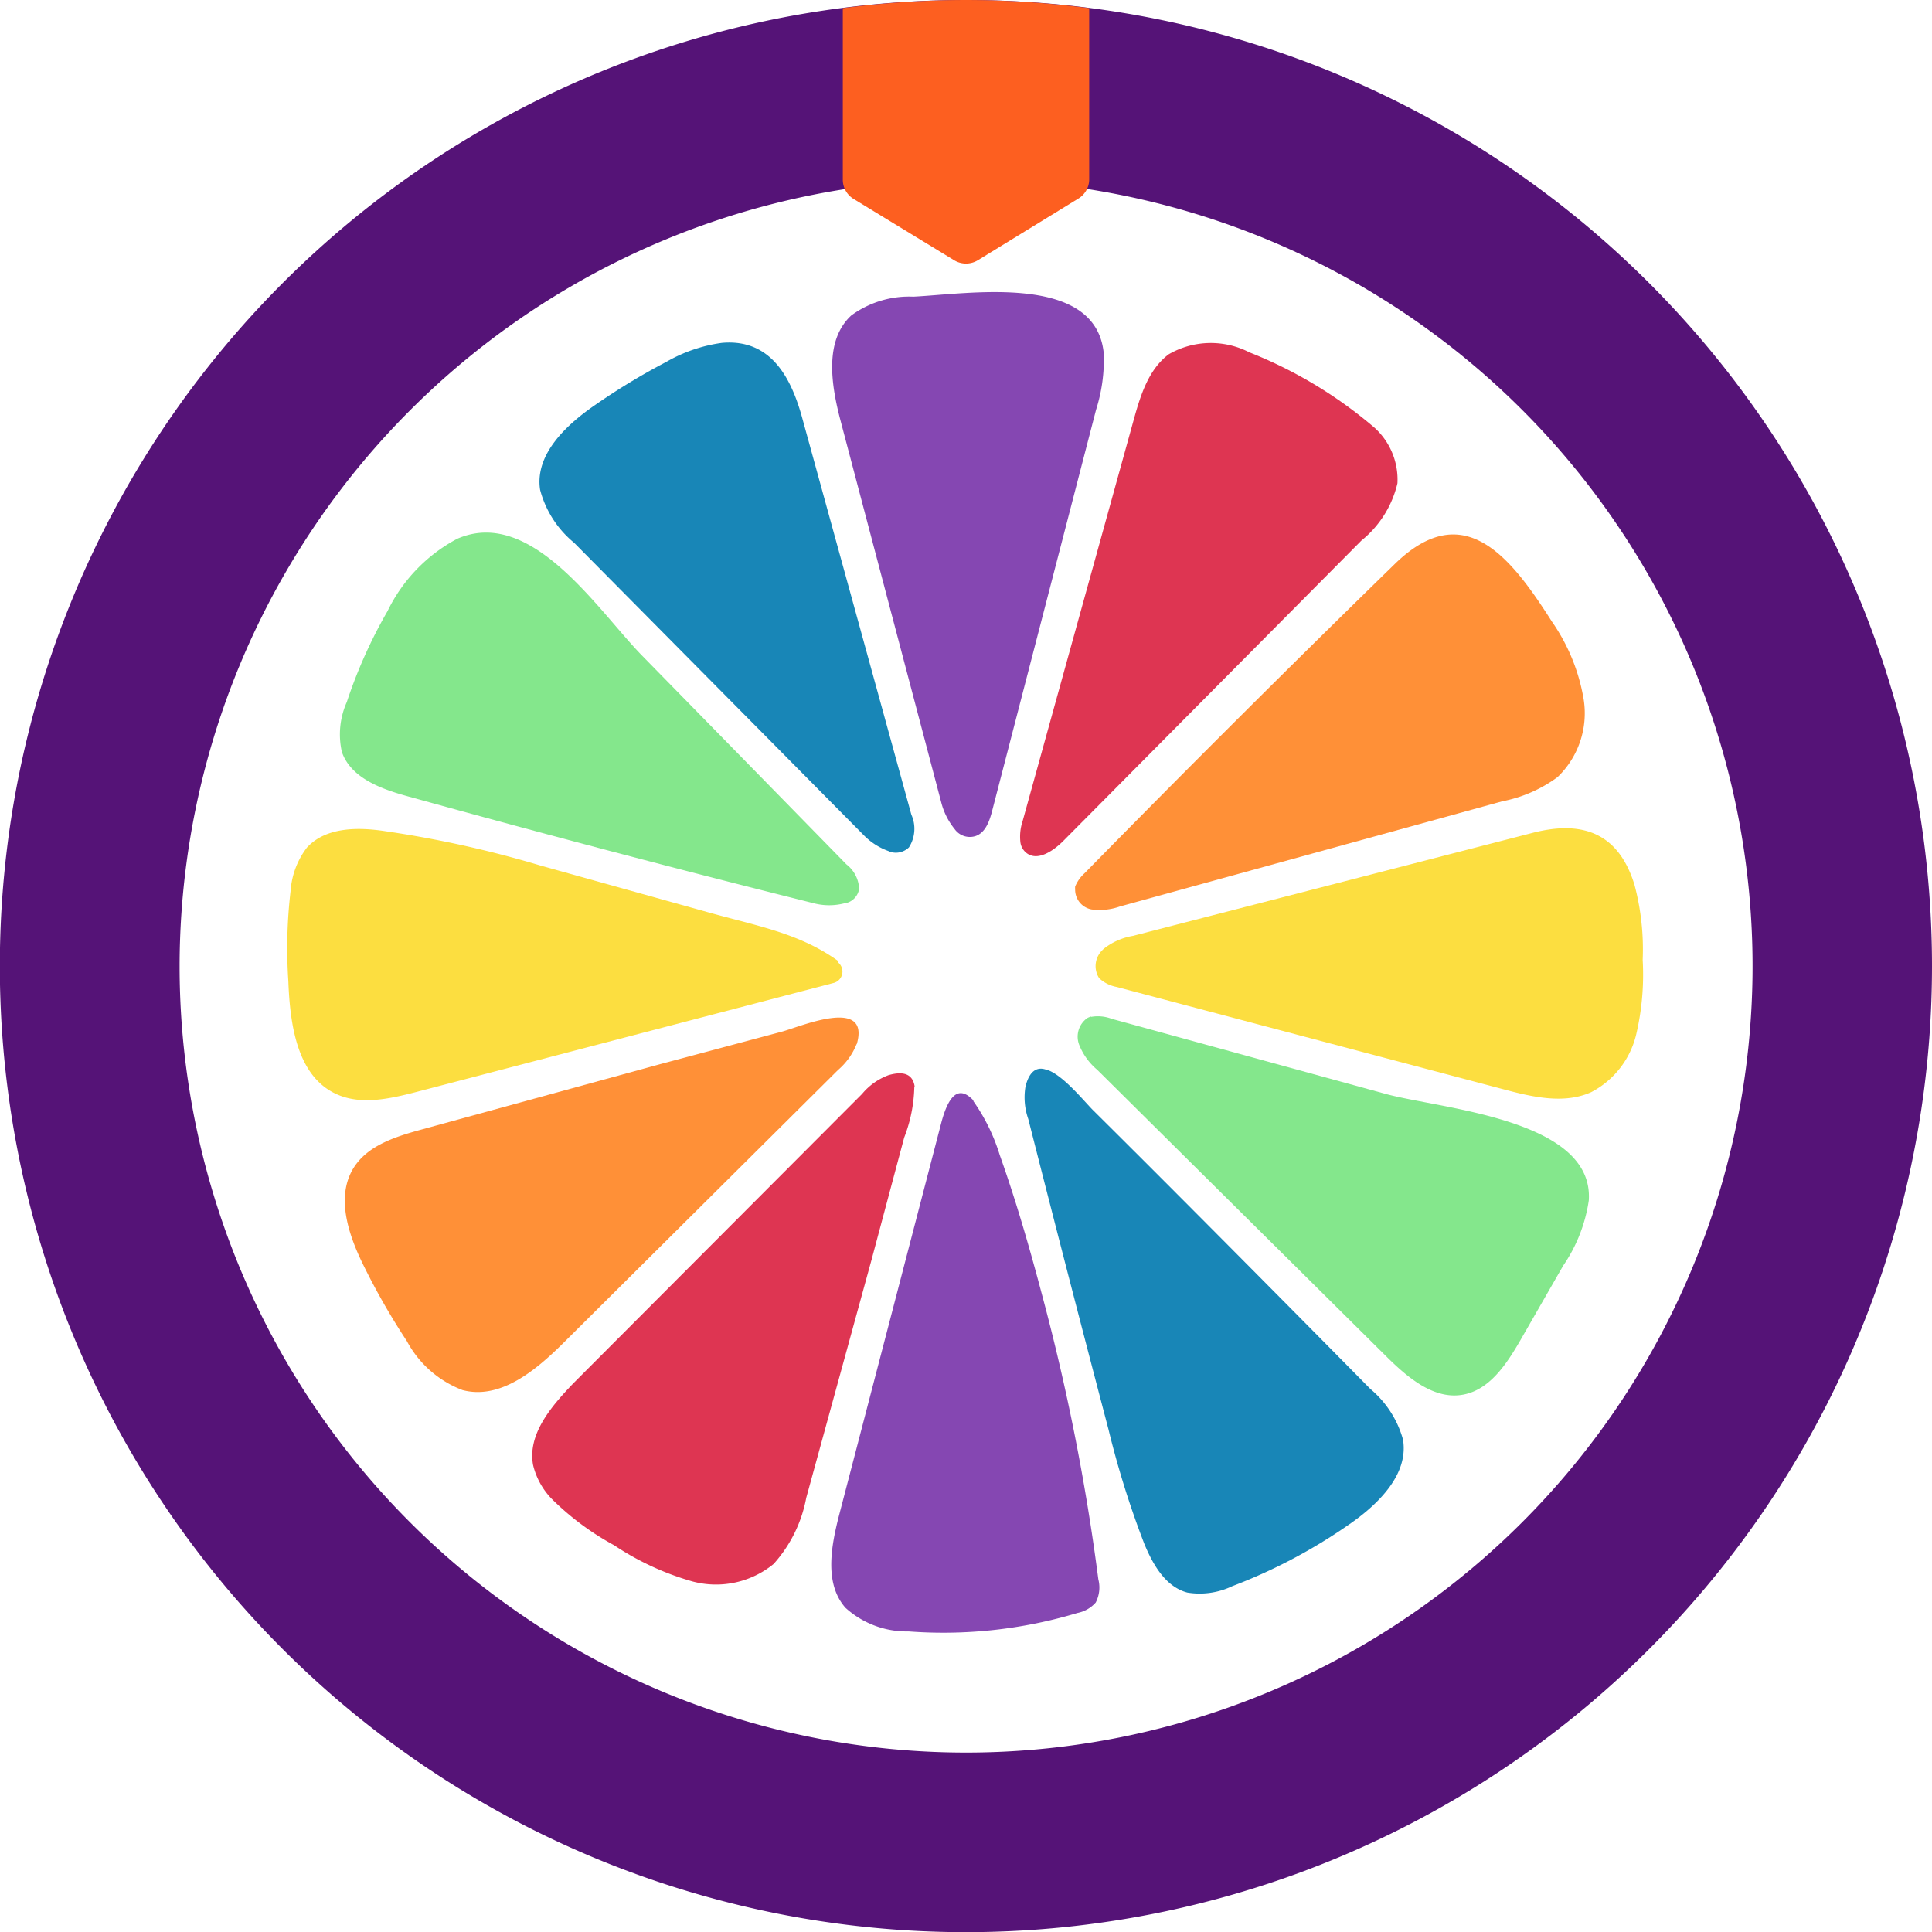 <svg xmlns="http://www.w3.org/2000/svg" version="1.1" xmlns:xlink="http://www.w3.org/1999/xlink" xmlns:svgjs="http://svgjs.dev/svgjs" width="118.33" height="118.33"><svg xmlns="http://www.w3.org/2000/svg" viewBox="0 0 118.33 118.33"><g id="SvgjsG1015" data-name="图层 2"><g id="SvgjsG1014" data-name="图层 1"><path d="M59.17,11A48.17,48.17,0,1,1,11,59.17,48.22,48.22,0,0,1,59.17,11m0-11a59.17,59.17,0,1,0,59.16,59.17A59.17,59.17,0,0,0,59.17,0Z" fill="#551377"></path><path d="M66.83,62.28a2.38,2.38,0,0,1,1.26.12L84.87,67c3.38.92,12.76,1.53,12.44,6.52a9.5,9.5,0,0,1-1.57,4L93.1,82.12c-.83,1.43-1.86,3-3.49,3.3-1.8.33-3.42-1.07-4.72-2.36L67.2,65.52A3.85,3.85,0,0,1,66.1,64a1.39,1.39,0,0,1,.5-1.65,1.09,1.09,0,0,1,.23-.09Z" fill="#84e78c"></path><path d="M54.43,52.13a4,4,0,0,1-1.55-1L35.16,33.24A6.25,6.25,0,0,1,33.08,30c-.33-2.12,1.52-3.91,3.29-5.14a40.83,40.83,0,0,1,4.43-2.69A9.38,9.38,0,0,1,44.21,21c3-.27,4.25,2.13,4.93,4.62q3.34,12.14,6.68,24.28a2.11,2.11,0,0,1-.15,2,1.15,1.15,0,0,1-1.24.24Z" fill="#1886b7"></path><path d="M51.74,55.32a3.75,3.75,0,0,1-1.91,0Q37.38,52.21,25,48.78c-1.64-.45-3.5-1.12-4.06-2.72A4.86,4.86,0,0,1,21.24,43a30,30,0,0,1,2.5-5.58A9.91,9.91,0,0,1,28,33c4.57-2,8.64,4.42,11.34,7.17q6.26,6.39,12.5,12.77a2,2,0,0,1,.78,1.49,1.06,1.06,0,0,1-.84.89Z" fill="#84e78c"></path><path d="M64.15,65.53c1,.34,2.31,2,2.85,2.52q2.88,2.86,5.75,5.74,5.61,5.63,11.18,11.28a6.19,6.19,0,0,1,2,3.1c.35,2.08-1.43,3.88-3.16,5.1a33,33,0,0,1-7.3,3.88,4.63,4.63,0,0,1-2.75.39c-1.33-.35-2.11-1.71-2.64-3a56.48,56.48,0,0,1-2.19-7q-2.5-9.51-4.91-19a4,4,0,0,1-.17-2c.25-1,.75-1.24,1.33-1Z" fill="#1886b7"></path><path d="M59.6,67.42a11.65,11.65,0,0,1,1.63,3.32c1,2.81,1.82,5.65,2.58,8.52a133.26,133.26,0,0,1,3.46,17.47,2,2,0,0,1-.16,1.42,2,2,0,0,1-1.12.64,28.47,28.47,0,0,1-10.34,1.13,5.58,5.58,0,0,1-3.87-1.45c-1.3-1.48-.88-3.75-.39-5.66q3.13-12,6.25-24c.56-2.16,1.29-2.16,2-1.39Z" fill="#8547b2"></path><path d="M52.47,63.93a4.06,4.06,0,0,1-1.15,1.61L34.54,82.22c-1.7,1.69-3.88,3.53-6.21,2.92a6.48,6.48,0,0,1-3.41-3,42.8,42.8,0,0,1-2.71-4.75c-.9-1.85-1.64-4.14-.54-5.88.87-1.37,2.58-1.9,4.15-2.33l14.6-4,7.49-2c1.13-.31,5.43-2.16,4.56.79Z" fill="#ff9037"></path><path d="M67.51,58.2l.08-.08a3.92,3.92,0,0,1,1.8-.8L93.91,51c3-.76,5.22,0,6.2,3.2a15.34,15.34,0,0,1,.5,4.59,16,16,0,0,1-.4,4.58,5.4,5.4,0,0,1-2.75,3.52c-1.66.75-3.6.3-5.36-.17L68.4,60.45a2.13,2.13,0,0,1-1.08-.54,1.36,1.36,0,0,1,.19-1.71Z" fill="#fcde40"></path><path d="M62.5,51.61a3,3,0,0,1,.13-1.31l6.81-24.6c.41-1.48.9-3.07,2.14-4a5.15,5.15,0,0,1,4.94-.12,27.1,27.1,0,0,1,7.67,4.62,4.29,4.29,0,0,1,1.4,3.4,6.38,6.38,0,0,1-2.21,3.51L65.12,51.51c-.62.62-1.6,1.28-2.28.71a1,1,0,0,1-.34-.61Z" fill="#de3552"></path><path d="M51.31,58.93a.72.72,0,0,1-.24,1.27L25.5,66.88c-1.63.42-3.42.83-4.94.11-2.38-1.12-2.8-4.27-2.9-6.9a30.14,30.14,0,0,1,.14-5.54,4.94,4.94,0,0,1,1-2.64c1.16-1.26,3.12-1.26,4.81-1A66.51,66.51,0,0,1,33.06,53l10.29,2.87c3,.84,5.62,1.28,8,3Z" fill="#fcde40"></path><path d="M58.47,50.78a4.25,4.25,0,0,1-.82-1.63L51.48,25.76c-.58-2.2-1-4.91.66-6.44a6,6,0,0,1,3.8-1.15C59.35,18,67.09,16.7,67.6,21.62a10.09,10.09,0,0,1-.47,3.48L60.77,49.65c-.16.62-.4,1.33-1,1.55a1.14,1.14,0,0,1-1.3-.42Z" fill="#8547b2"></path><path d="M56,66.55a9.1,9.1,0,0,1-.62,3.12l-2,7.49q-2,7.29-4,14.58a8.32,8.32,0,0,1-2,4.05,5.57,5.57,0,0,1-5,1.06,17,17,0,0,1-4.77-2.21,16.75,16.75,0,0,1-3.8-2.82,4.48,4.48,0,0,1-1.16-2.09c-.35-1.89,1.11-3.59,2.46-5L52.8,67a3.84,3.84,0,0,1,1.62-1.15c1.08-.31,1.5.06,1.6.69Z" fill="#de3552"></path><path d="M65.85,54.3a2.26,2.26,0,0,1,.57-.81q9.39-9.57,19-18.94c4.23-4.13,7.1-.46,9.63,3.52A11.7,11.7,0,0,1,97,42.86a5.42,5.42,0,0,1-1.61,4.74A8.42,8.42,0,0,1,92,49.08L68.59,55.52a3.71,3.71,0,0,1-1.74.18,1.23,1.23,0,0,1-1-1.24.9.9,0,0,1,0-.16Z" fill="#ff9037"></path><path d="M59.17,0a58.73,58.73,0,0,0-7.55.5V11a1.38,1.38,0,0,0,.67,1.19l6.15,3.75a1.4,1.4,0,0,0,1.45,0L66,12.19A1.38,1.38,0,0,0,66.71,11V.5A58.7,58.7,0,0,0,59.17,0Z" fill="#fd5f20"></path></g></g></svg><style>@media (prefers-color-scheme: light) { :root { filter: none; } }
@media (prefers-color-scheme: dark) { :root { filter: none; } }
</style></svg>